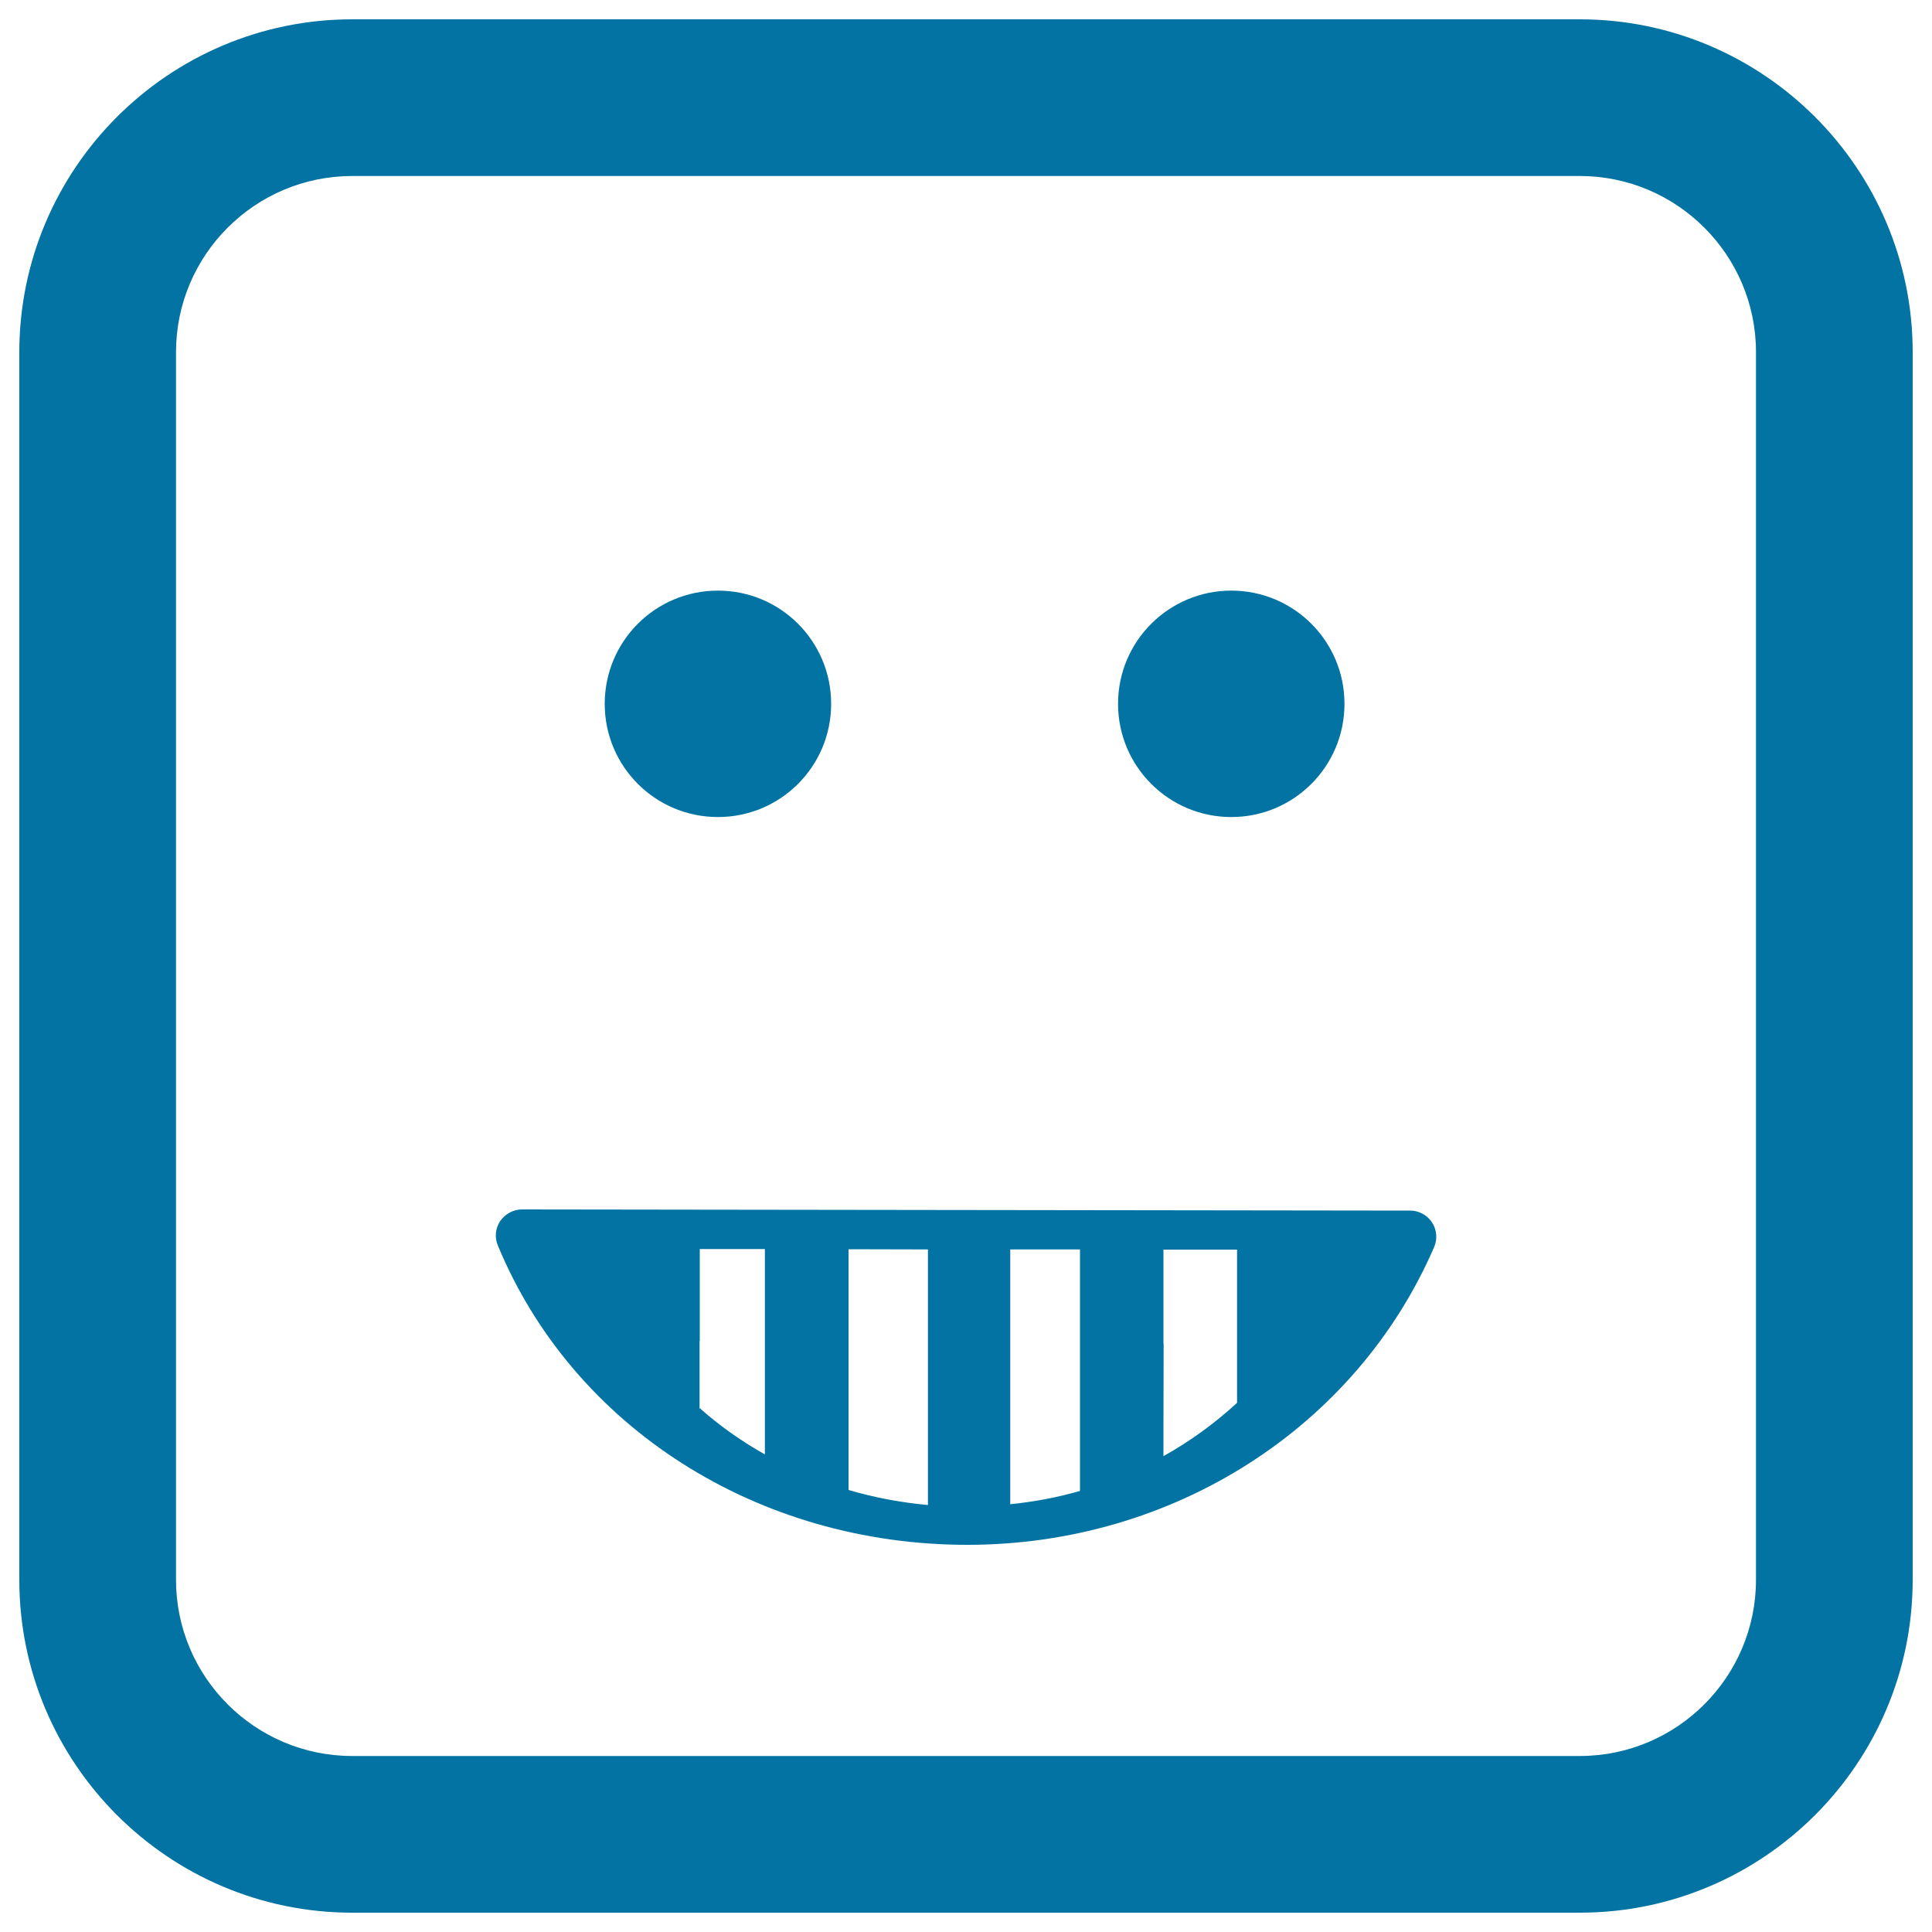 <svg xmlns="http://www.w3.org/2000/svg" viewBox="0 0 1000 1000" style="fill:#0273a2">
<title>Emoticon Happy Smiling Square Face Shape SVG icon</title>
<g><path d="M313,364.3c0-32.4,26.2-58.6,58.6-58.6c32.4,0,58.6,26.2,58.6,58.6c0,32.4-26.2,58.6-58.6,58.6C339.2,422.9,313,396.7,313,364.3z M578.7,364.3c0-32.4,26.3-58.6,58.6-58.6c32.4,0,58.6,26.2,58.6,58.6c0,32.4-26.2,58.6-58.6,58.6C605,422.9,578.7,396.7,578.7,364.3z M500.7,799.6c106.3,0,201.1-60.5,241.6-154.1c1.8-4.2,1.4-9-1.1-12.8c-2.5-3.8-6.8-6.1-11.3-6.1L270.2,626c0,0,0,0,0,0c-4.5,0-8.7,2.3-11.3,6c-2.5,3.8-3,8.5-1.2,12.7C296.7,738.8,392.1,799.6,500.7,799.6z M602.2,738.7L602.2,738.7l0.1-43.2h-0.1v-48.7l38.1,0v79.3c-11.5,10.6-24.3,19.9-38.1,27.6V738.7z M522.9,646.7l36.1,0v125c-11.7,3.4-23.8,5.6-36.1,6.9V646.7z M439.2,646.6l41.1,0.1V779c-14.1-1.3-27.9-3.9-41.1-7.8V646.6z M362.2,694L362.2,694l0-47.5l33.7,0v106.3c-11.9-6.7-23-14.5-33.1-23.4v-0.3h-0.7V694z M817.7,990H182.3C87.3,990,10,912.7,10,817.7V182.3C10,87.3,87.3,10,182.3,10h635.4c95,0,172.3,77.3,172.3,172.3v635.4C990,912.7,912.7,990,817.7,990z M182.3,91.1c-50.3,0-91.2,40.9-91.2,91.2v635.4c0,50.3,40.9,91.2,91.2,91.2h635.4c50.3,0,91.2-40.9,91.2-91.2V182.3c0-50.3-40.9-91.2-91.2-91.2L182.3,91.1L182.3,91.1z"/></g>
</svg>